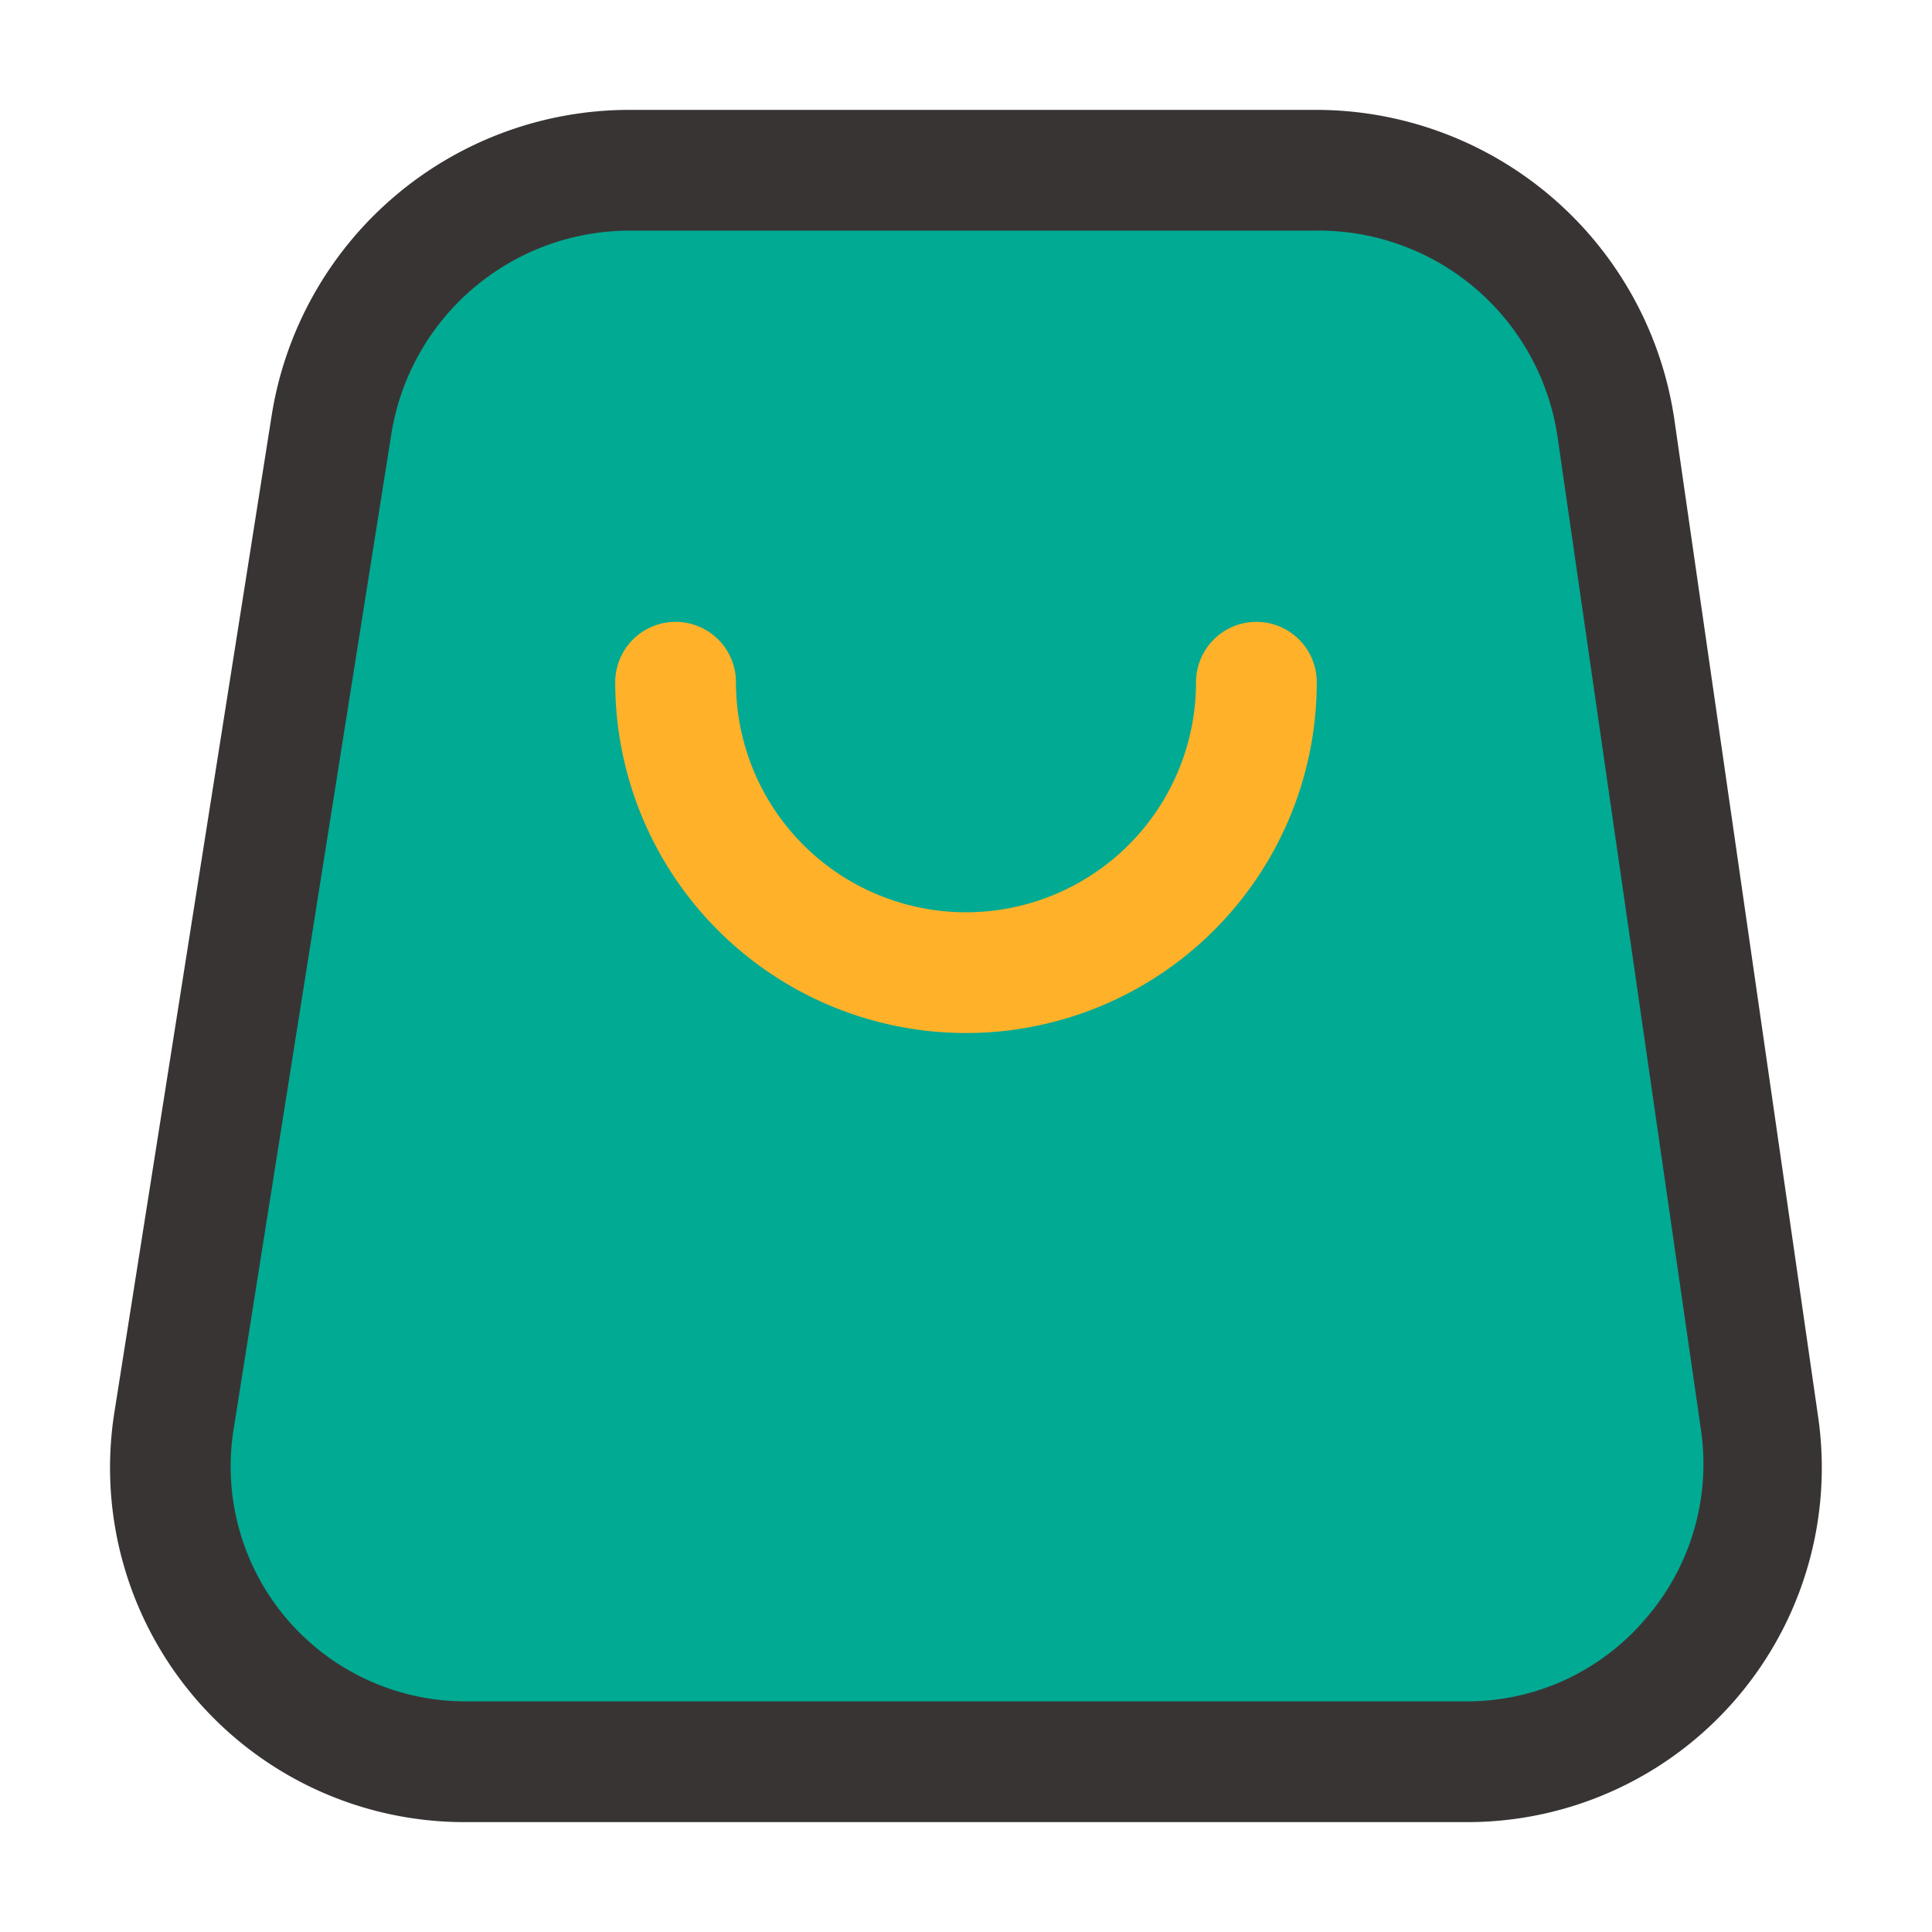 <svg xmlns="http://www.w3.org/2000/svg" viewBox="0 0 32 32"><defs><style>.cls-1{fill:#393434;}.cls-2{fill:#ffb129;}.cls-3{fill:#01aa93;}</style></defs><g id="Layer_9" data-name="Layer 9"><path class="cls-3" d="M24.3,29.18H7.7a4.87,4.87,0,0,1-4.81-5.66L5.49,7a5,5,0,0,1,4.94-4.22H21.8a5,5,0,0,1,4.95,4.29l2.37,16.48A4.87,4.87,0,0,1,24.3,29.18Z"></path><path class="cls-1" d="M30.11,23.44,27.74,7A6,6,0,0,0,21.8,1.82H10.43A6,6,0,0,0,4.5,6.88L1.9,23.36a5.87,5.87,0,0,0,5.8,6.82H24.3a5.87,5.87,0,0,0,5.81-6.74Zm-2.87,3.39a3.87,3.87,0,0,1-2.94,1.35H7.7a3.89,3.89,0,0,1-3.83-4.51L6.48,7.2a4,4,0,0,1,3.95-3.38H21.8a4,4,0,0,1,4,3.43l2.38,16.48A3.91,3.91,0,0,1,27.24,26.83Z"></path><path class="cls-2" d="M20.81,10.3a1,1,0,0,0-1,1,3.81,3.81,0,0,1-7.62,0,1,1,0,0,0-2,0,5.81,5.81,0,0,0,11.62,0A1,1,0,0,0,20.81,10.3Z"></path></g></svg>